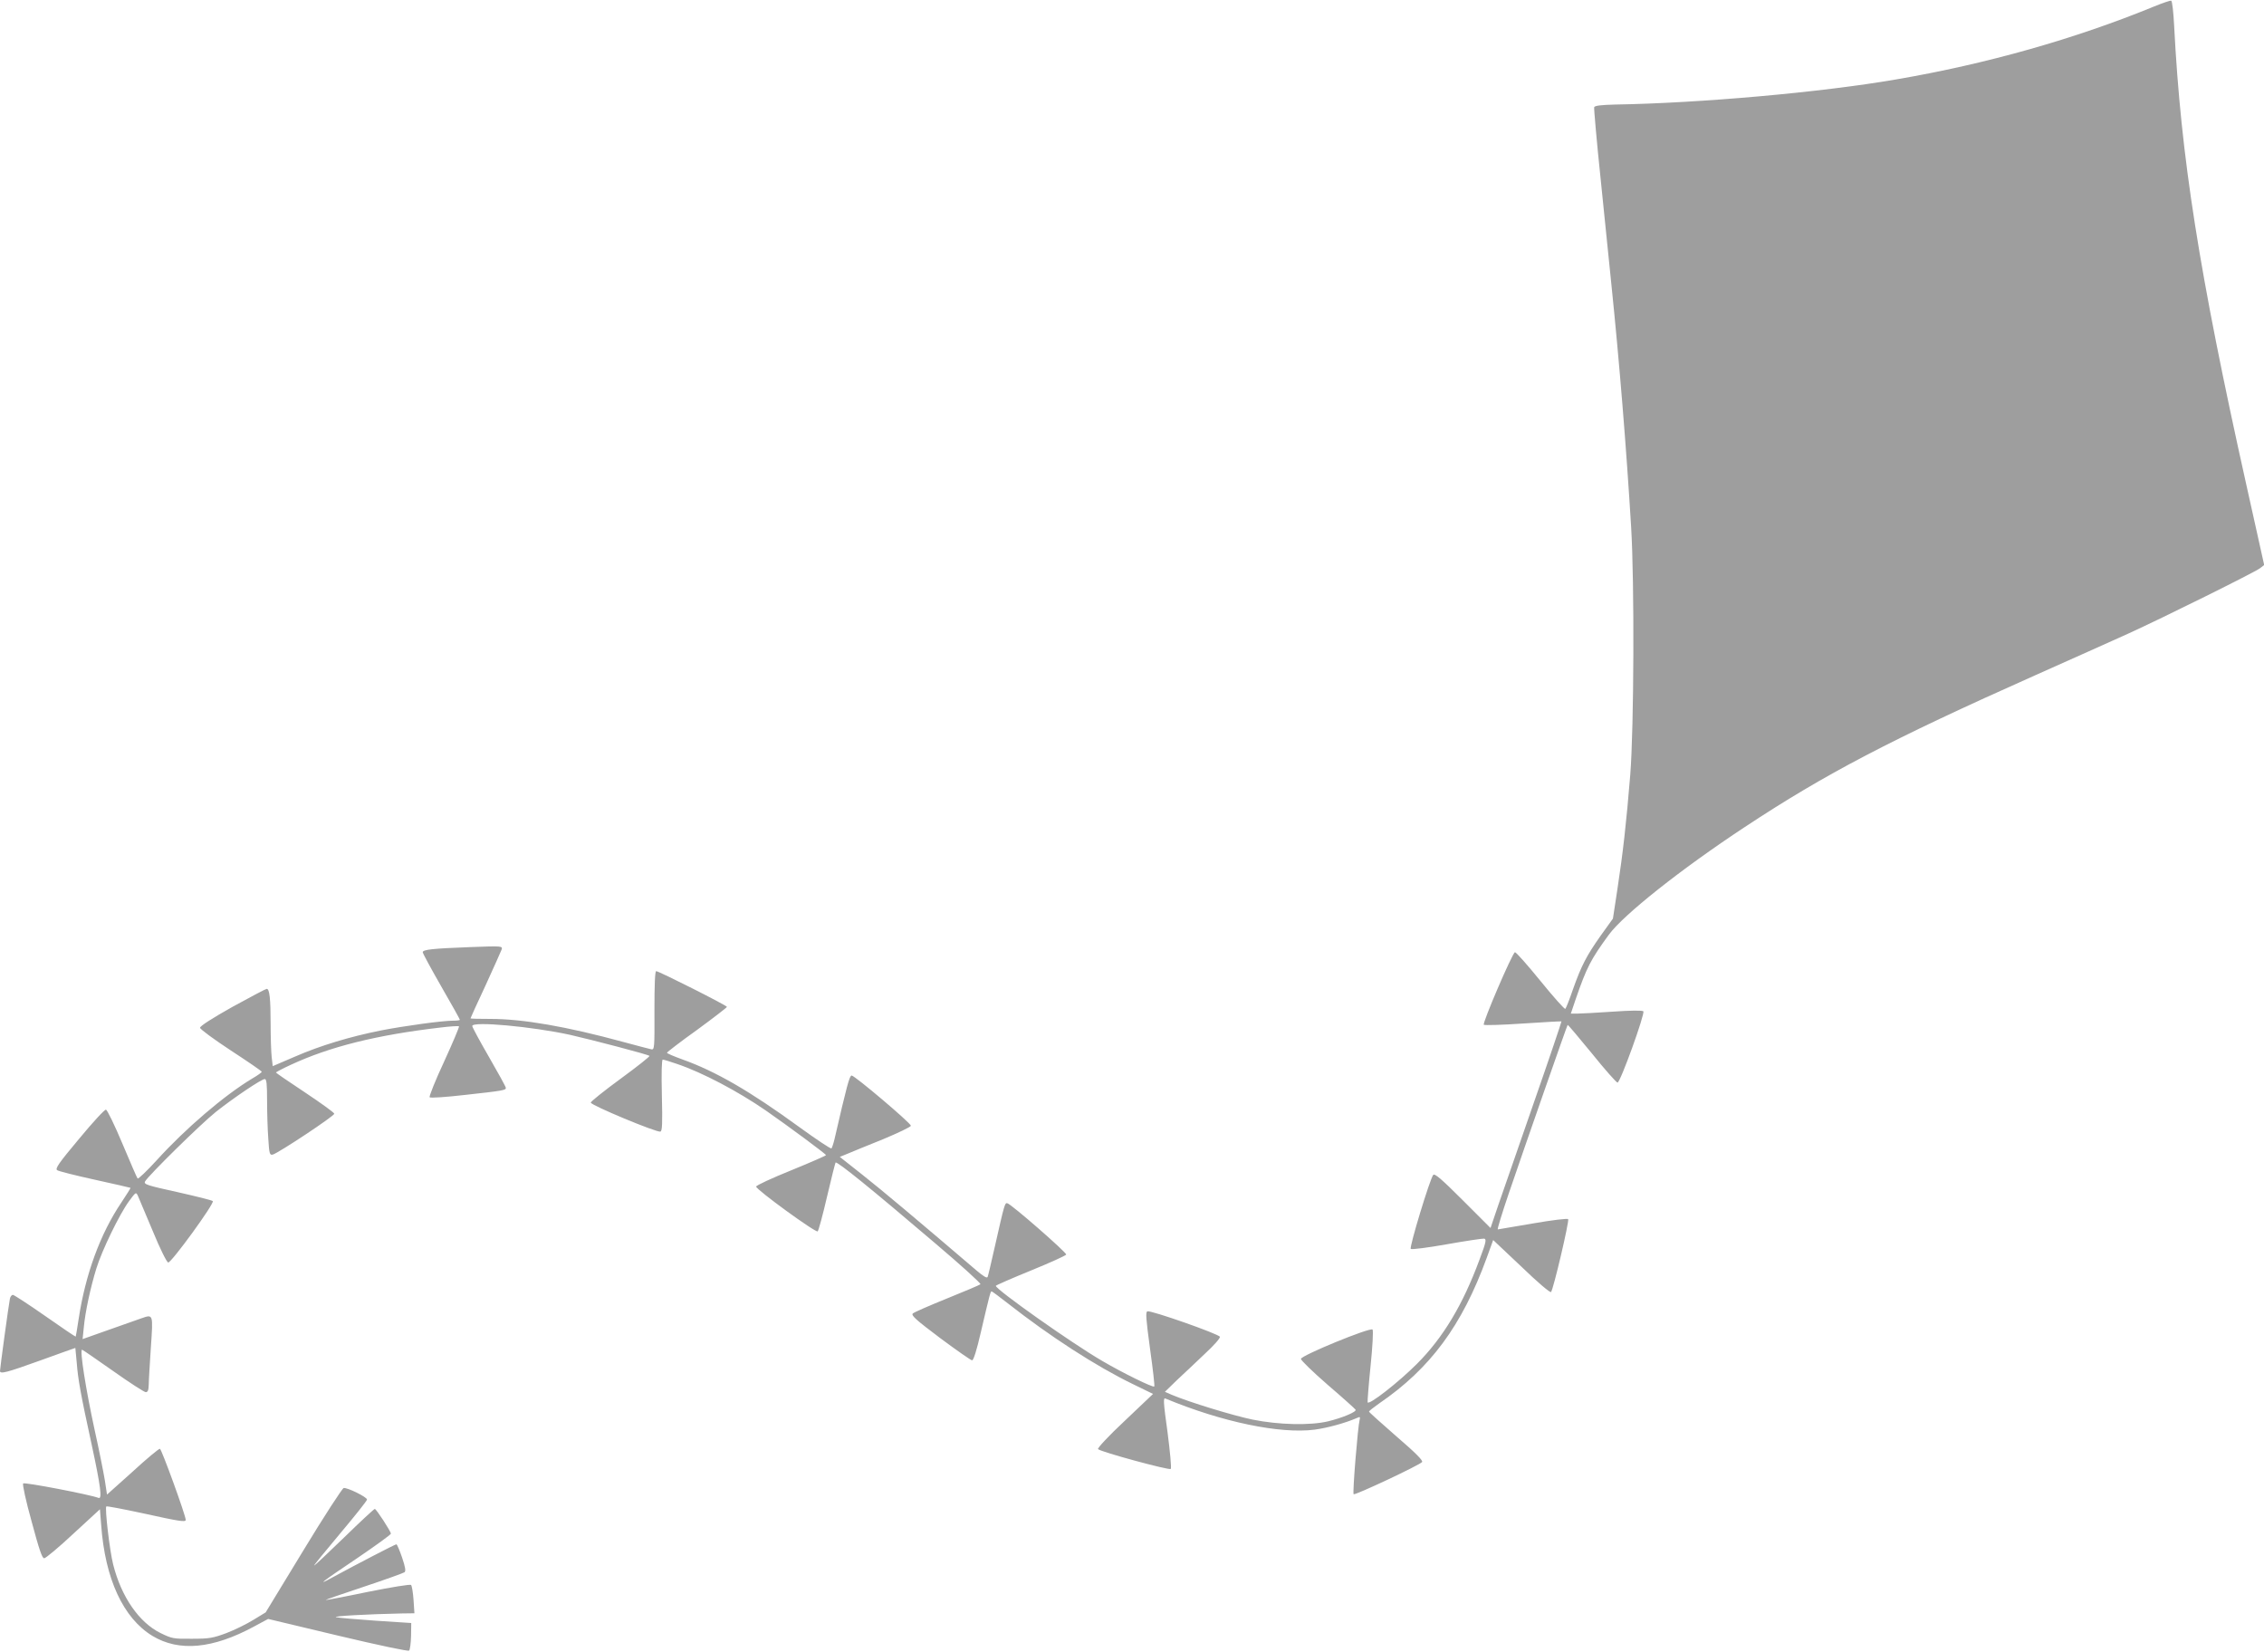 <?xml version="1.0" standalone="no"?>
<!DOCTYPE svg PUBLIC "-//W3C//DTD SVG 20010904//EN"
 "http://www.w3.org/TR/2001/REC-SVG-20010904/DTD/svg10.dtd">
<svg version="1.0" xmlns="http://www.w3.org/2000/svg"
 width="1280pt" height="934pt" viewBox="0 0 1280 934"
 preserveAspectRatio="xMidYMid meet">
<g transform="translate(0,934) scale(0.1,-0.1)"
fill="#9e9e9e" stroke="none">
<path d="M12180 9304 c-445 -183 -950 -326 -1460 -413 -421 -73 -1109 -134
-1588 -142 -79 -2 -115 -6 -119 -15 -2 -6 14 -191 37 -410 22 -220 49 -484 60
-589 46 -447 85 -929 112 -1375 19 -313 16 -1135 -5 -1400 -22 -270 -41 -440
-73 -649 l-25 -164 -69 -96 c-81 -115 -109 -169 -157 -304 -19 -56 -39 -106
-43 -110 -4 -4 -67 67 -141 158 -74 91 -138 163 -144 162 -15 -5 -185 -401
-176 -410 4 -4 104 -1 222 7 117 8 215 13 217 12 1 -2 -69 -210 -157 -462 -88
-252 -178 -515 -202 -582 l-42 -124 -157 157 c-122 122 -159 153 -167 143 -19
-23 -136 -409 -127 -418 5 -5 97 7 204 26 107 19 202 33 211 32 14 -3 11 -20
-26 -118 -94 -255 -206 -442 -354 -590 -105 -105 -274 -237 -279 -217 -1 7 6
100 17 207 11 108 16 199 11 204 -13 14 -405 -147 -405 -166 0 -8 68 -74 152
-147 84 -72 154 -135 157 -140 8 -12 -77 -47 -156 -66 -101 -24 -278 -20 -427
10 -114 24 -356 98 -456 140 l-39 17 69 67 c39 36 110 103 158 149 49 45 87
88 84 95 -6 16 -391 151 -410 144 -11 -4 -8 -42 15 -212 16 -114 27 -210 24
-213 -8 -7 -179 77 -295 145 -175 102 -599 402 -601 424 0 3 89 42 197 86 108
44 199 85 201 91 3 11 -310 285 -333 290 -14 3 -16 -4 -70 -243 -20 -88 -38
-166 -41 -173 -3 -10 -23 2 -62 35 -323 276 -538 457 -645 541 l-129 102 44
18 c23 10 114 47 201 82 86 36 157 70 157 76 0 15 -318 284 -335 284 -12 0
-27 -56 -97 -360 -6 -25 -14 -48 -17 -52 -4 -4 -86 51 -184 122 -276 201 -471
314 -659 381 -49 18 -88 34 -87 38 0 3 76 62 170 129 93 68 169 127 169 130 0
8 -385 202 -400 202 -7 0 -10 -76 -10 -222 1 -210 0 -223 -17 -220 -10 2 -82
21 -160 42 -319 87 -567 130 -750 130 -62 0 -113 1 -113 3 0 2 38 86 85 186
46 101 87 192 91 203 6 20 5 21 -177 14 -213 -8 -269 -14 -269 -29 0 -6 47
-93 105 -194 58 -100 105 -185 105 -188 0 -3 -18 -5 -39 -5 -60 0 -272 -29
-406 -55 -176 -35 -345 -86 -487 -148 l-126 -54 -6 51 c-3 28 -6 112 -6 187 0
143 -6 199 -22 199 -5 0 -92 -46 -194 -102 -114 -64 -184 -109 -183 -118 0 -8
79 -66 175 -129 95 -62 174 -116 174 -120 0 -3 -24 -21 -54 -38 -158 -95 -378
-283 -541 -463 -55 -60 -103 -106 -107 -102 -4 4 -42 93 -86 197 -44 105 -86
191 -93 192 -8 1 -76 -73 -152 -165 -115 -137 -136 -168 -124 -177 8 -6 104
-30 213 -54 110 -24 200 -45 202 -46 1 -1 -22 -38 -52 -83 -120 -178 -203
-407 -241 -656 -8 -54 -16 -100 -17 -102 -2 -1 -79 51 -173 117 -93 65 -176
119 -182 119 -7 0 -15 -10 -17 -22 -6 -27 -56 -393 -56 -408 0 -19 36 -10 230
60 107 39 195 70 196 70 0 0 4 -38 8 -85 7 -91 21 -172 85 -465 50 -232 59
-305 39 -298 -49 19 -419 90 -427 82 -5 -5 15 -98 48 -216 42 -156 59 -208 71
-207 8 0 83 62 165 139 l150 138 7 -89 c22 -305 125 -527 290 -627 151 -91
341 -73 574 53 l80 43 394 -94 c236 -56 398 -90 403 -85 5 5 10 42 11 83 l1
73 -200 13 c-110 8 -211 16 -225 20 -23 6 179 17 369 21 l74 1 -5 76 c-3 41
-9 79 -14 84 -5 5 -109 -12 -244 -39 -129 -27 -236 -47 -238 -46 -2 2 95 35
215 75 120 40 223 77 230 82 8 7 5 28 -14 84 -14 40 -28 74 -32 74 -7 0 -225
-113 -361 -187 -94 -52 -68 -31 143 111 103 70 187 131 187 136 0 13 -83 140
-91 140 -4 0 -82 -72 -172 -160 -91 -88 -167 -160 -171 -160 -3 0 63 81 147
181 83 99 152 185 152 192 0 14 -112 69 -132 65 -8 -2 -111 -160 -228 -353
l-213 -350 -69 -42 c-37 -23 -106 -57 -153 -75 -76 -28 -96 -32 -195 -32 -105
-1 -113 1 -177 32 -122 60 -222 205 -268 387 -20 78 -48 320 -39 329 3 3 96
-15 208 -39 204 -45 241 -51 241 -37 0 25 -137 402 -146 402 -7 0 -77 -58
-155 -130 l-144 -129 -12 79 c-7 43 -32 170 -57 282 -52 239 -86 458 -72 458
3 0 81 -54 175 -120 93 -66 177 -120 185 -120 12 0 16 11 17 43 0 23 6 118 12
211 13 190 14 187 -55 163 -24 -8 -108 -38 -187 -66 l-144 -51 7 68 c8 87 38
225 71 332 32 103 130 305 184 379 39 53 40 54 51 30 6 -13 43 -103 84 -199
41 -100 79 -176 87 -177 17 -3 264 336 252 347 -4 5 -94 27 -200 51 -173 38
-191 44 -183 60 18 33 315 325 400 393 101 80 258 186 277 186 10 0 13 -28 13
-123 0 -68 3 -165 7 -216 5 -84 8 -92 25 -88 31 8 348 218 348 231 0 6 -75 60
-165 120 -91 60 -165 111 -165 113 0 2 37 22 83 43 221 103 486 169 845 211
56 7 104 10 107 7 3 -2 -35 -92 -84 -199 -50 -107 -86 -198 -82 -202 5 -5 93
1 197 13 219 24 234 27 234 40 0 6 -43 84 -95 174 -52 90 -95 169 -95 176 0
28 337 -3 553 -50 127 -29 441 -111 449 -119 3 -3 -70 -61 -163 -129 -93 -68
-169 -129 -169 -135 0 -15 375 -171 394 -164 10 4 12 44 8 206 -3 125 -1 201
5 201 5 0 42 -11 82 -25 142 -48 343 -154 501 -263 128 -89 340 -246 340 -252
0 -3 -89 -42 -197 -86 -109 -44 -198 -85 -198 -92 0 -17 338 -263 348 -253 5
5 29 93 53 197 24 103 46 189 48 192 9 8 204 -150 564 -457 145 -123 260 -227
255 -231 -4 -4 -89 -40 -188 -80 -99 -40 -186 -78 -194 -85 -11 -11 16 -35
154 -139 93 -69 174 -126 181 -126 8 0 26 57 49 157 50 214 55 233 61 233 3 0
45 -31 92 -68 237 -186 498 -355 706 -456 l115 -56 -160 -152 c-91 -85 -156
-155 -151 -160 16 -16 403 -121 411 -112 5 5 -4 98 -18 207 -24 172 -25 197
-12 191 320 -133 648 -201 843 -176 74 10 173 37 242 67 15 7 17 5 13 -11 -10
-36 -41 -414 -34 -421 8 -7 372 164 387 182 7 8 -38 53 -145 145 -85 74 -155
137 -155 140 0 4 26 24 57 46 290 198 469 441 608 822 l37 102 160 -151 c91
-88 162 -148 167 -143 13 13 104 401 97 412 -3 5 -89 -5 -198 -24 -106 -18
-196 -33 -200 -34 -4 0 24 91 62 203 98 287 329 949 333 953 2 2 63 -71 137
-161 73 -91 139 -165 145 -165 16 0 157 392 146 403 -6 6 -76 5 -173 -2 -90
-6 -180 -11 -200 -11 l-37 0 28 83 c62 179 84 222 187 363 83 113 405 369 769
609 454 300 827 495 1640 857 198 88 434 194 525 235 200 91 716 347 748 371
l23 18 -101 454 c-267 1198 -370 1853 -408 2594 -4 78 -11 141 -17 142 -5 2
-48 -13 -95 -32z"/>
</g>
</svg>
